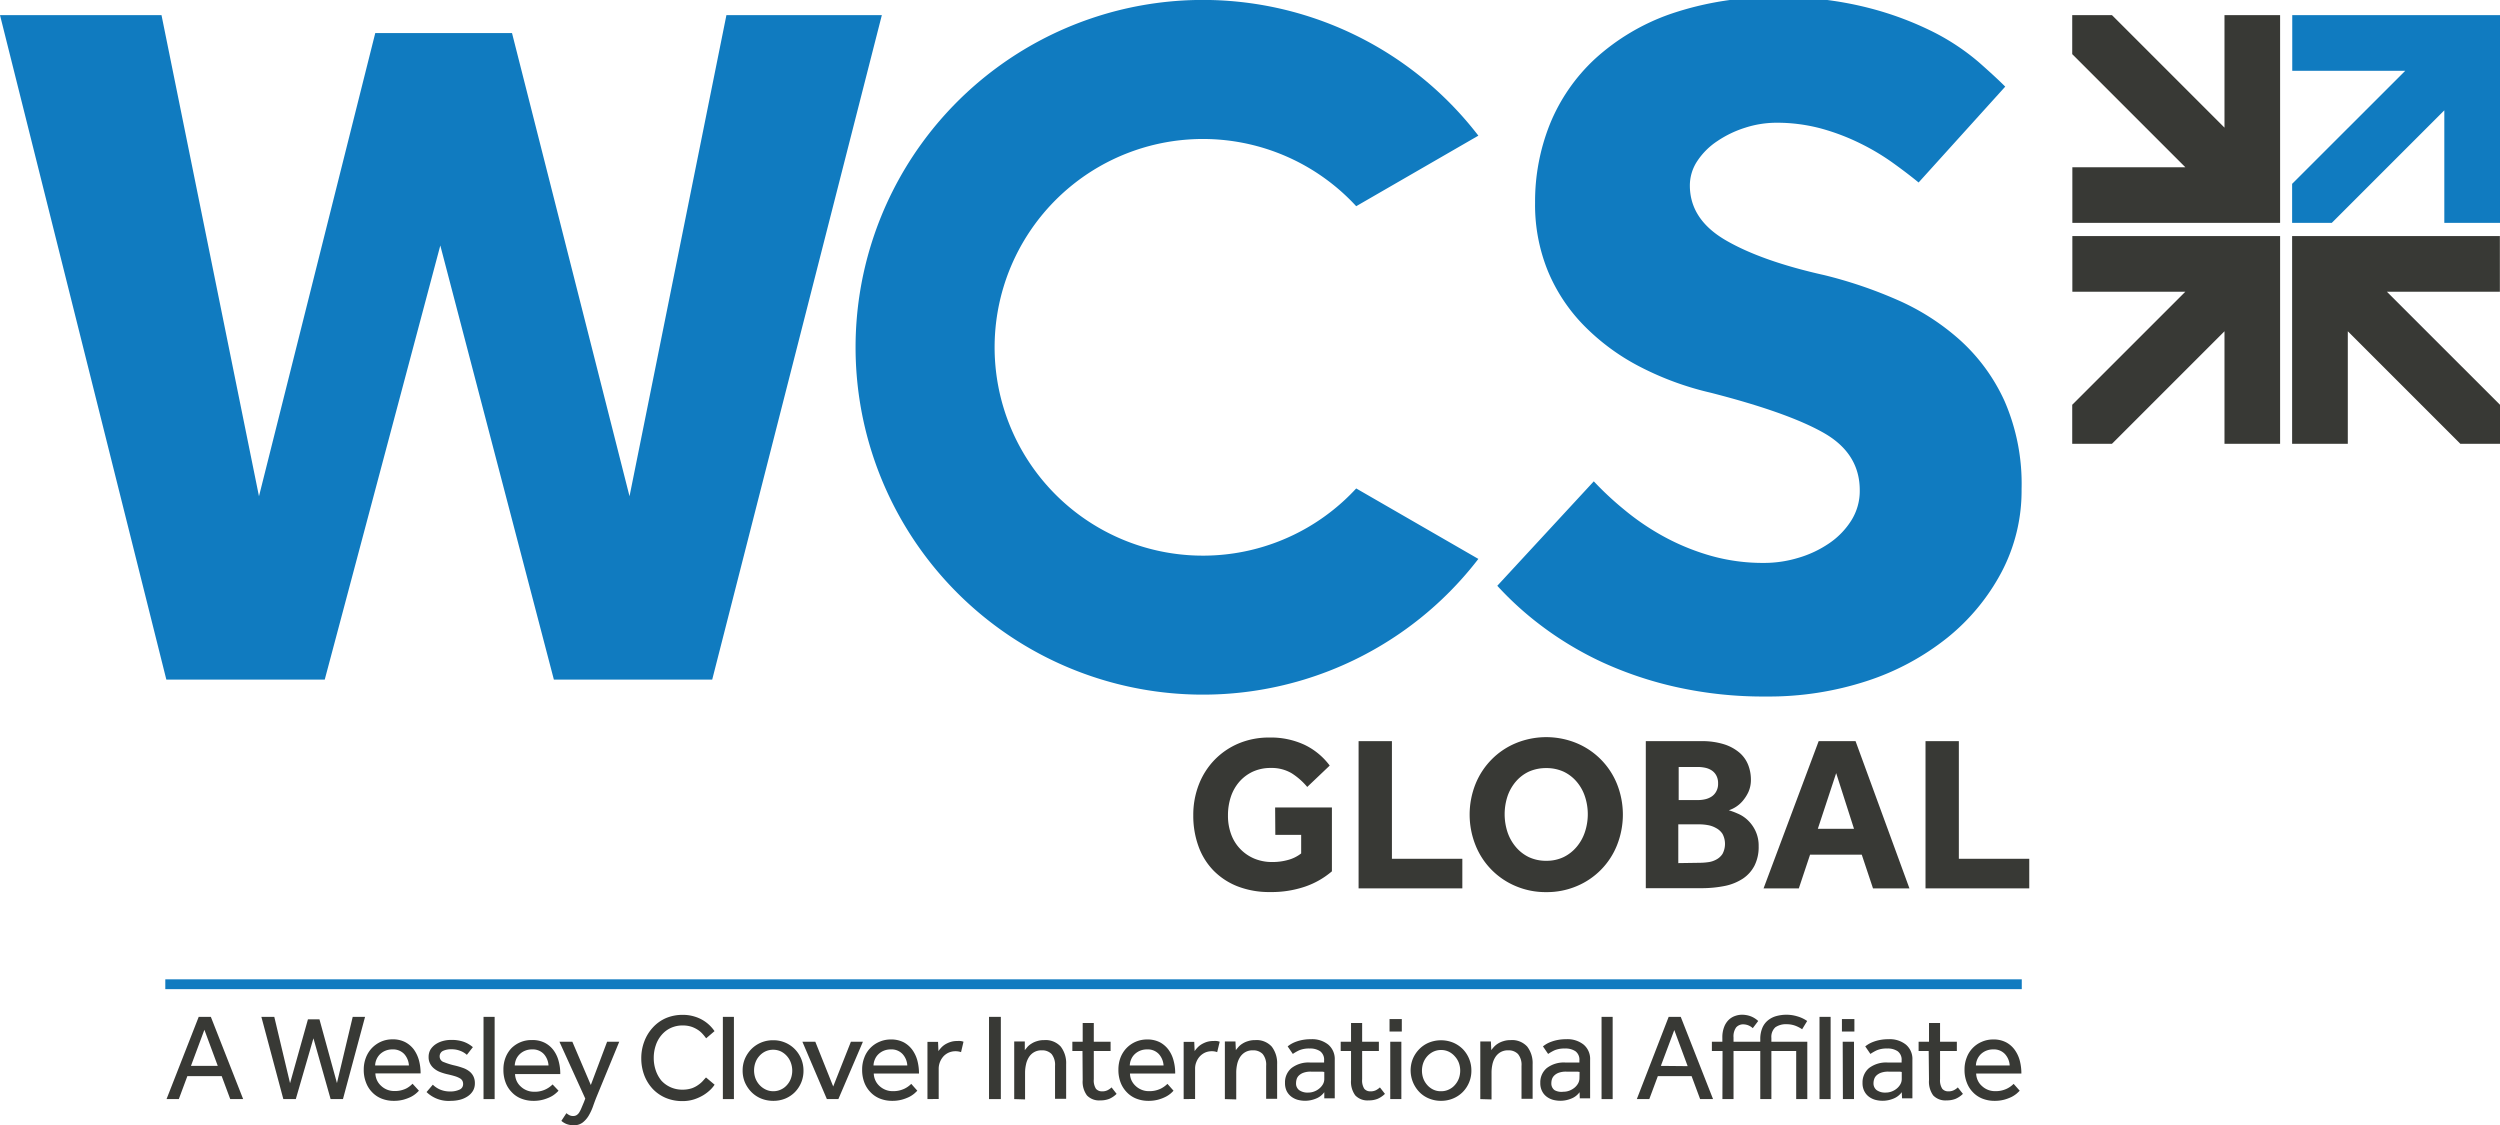 <?xml version="1.0" encoding="UTF-8"?> <svg xmlns="http://www.w3.org/2000/svg" id="Layer_1" data-name="Layer 1" viewBox="0 0 387 174.19"><polygon points="354.84 10.96 372.33 10.96 354.82 28.46 354.82 34.5 360.96 34.5 378.38 17.08 378.38 34.5 387 34.5 387 2.34 354.84 2.34 354.84 10.96" style="fill:#107bc0"></polygon><polygon points="320.8 25.89 338.29 25.89 320.78 8.38 320.78 2.34 326.93 2.34 344.35 19.76 344.35 2.34 352.96 2.34 352.96 34.5 320.8 34.5 320.8 25.89" style="fill:#383935"></polygon><polygon points="386.98 45.16 369.49 45.16 387 62.66 387 68.7 380.86 68.7 363.44 51.28 363.44 68.7 354.82 68.7 354.82 36.54 386.98 36.54 386.98 45.16" style="fill:#383935"></polygon><polygon points="320.8 45.16 338.29 45.16 320.78 62.66 320.78 68.7 326.93 68.7 344.35 51.28 344.35 68.7 352.96 68.7 352.96 36.54 320.8 36.54 320.8 45.16" style="fill:#383935"></polygon><path d="M209.94,75.61a32.25,32.25,0,1,1,0-43.69L228.85,21a53.77,53.77,0,1,0,0,65.52Z" style="fill:#107bc0"></path><path d="M0,2.34H25L40.09,76.82l18-71.7H79.26l18.19,71.7,15-74.48h24.06L110.25,105.2H85.74L68.16,38,50.27,105.2H25.75Z" style="fill:#107bc0"></path><path d="M246.72,74.51a48.56,48.56,0,0,0,4.71,4.39,38.41,38.41,0,0,0,6,4.09,35.39,35.39,0,0,0,7.25,3,29.66,29.66,0,0,0,8.4,1.15,18.22,18.22,0,0,0,5.24-.77,16.75,16.75,0,0,0,4.78-2.23,12,12,0,0,0,3.47-3.55,8.59,8.59,0,0,0,1.32-4.7q0-5.7-5.56-8.87t-17.57-6.24a46.54,46.54,0,0,1-10.88-4,34,34,0,0,1-8.63-6.33A26.57,26.57,0,0,1,239.63,42a27.16,27.16,0,0,1-2-10.64,32.19,32.19,0,0,1,2.31-12.18,28.29,28.29,0,0,1,7-10.1,33.94,33.94,0,0,1,11.72-6.94A48.85,48.85,0,0,1,275.25-.43a53.6,53.6,0,0,1,13.88,1.62A50,50,0,0,1,299.38,5a35.37,35.37,0,0,1,6.94,4.63q2.7,2.38,4.09,3.78L297,28.25q-1.69-1.39-3.93-3a35.31,35.31,0,0,0-5-3A33.94,33.94,0,0,0,282,19.92a26.27,26.27,0,0,0-7-.92,15.81,15.81,0,0,0-4.85.77,16.62,16.62,0,0,0-4.32,2.08,10.92,10.92,0,0,0-3.09,3.08,6.84,6.84,0,0,0-1.15,3.78q0,5.25,5.55,8.48t15.26,5.4a68.76,68.76,0,0,1,11.18,3.78,36.3,36.3,0,0,1,9.79,6.24,28.69,28.69,0,0,1,6.94,9.49,32.09,32.09,0,0,1,2.63,13.64,27,27,0,0,1-3.09,12.8,32.64,32.64,0,0,1-8.4,10.18,39.49,39.49,0,0,1-12.49,6.71,48.84,48.84,0,0,1-15.5,2.39,62,62,0,0,1-14-1.47A57.4,57.4,0,0,1,248,102.5,52.07,52.07,0,0,1,238.78,97a49.75,49.75,0,0,1-7-6.32Z" style="fill:#107bc0"></path><path d="M30.76,157.41h1.88l5,12.73h-2l-1.32-3.55H29l-1.32,3.55H25.78ZM33.71,165l-2.07-5.59L29.56,165Z" style="fill:#383935"></path><path d="M40.46,157.41h2l2.44,10.27,2.77-9.89h1.78l2.71,9.87,2.44-10.25h1.91l-3.42,12.73H51.18l-2.66-9.41-2.73,9.41H43.86Z" style="fill:#383935"></path><path d="M64.85,168.84a5.15,5.15,0,0,1-.46.44,4,4,0,0,1-.79.52,6.61,6.61,0,0,1-1.15.43,5.71,5.71,0,0,1-1.5.18,5,5,0,0,1-1.89-.35,4.1,4.1,0,0,1-1.47-1,4.24,4.24,0,0,1-.94-1.51,5.25,5.25,0,0,1-.34-2,5,5,0,0,1,.33-1.82,4.44,4.44,0,0,1,.91-1.47,4.52,4.52,0,0,1,1.41-1,4.33,4.33,0,0,1,1.78-.37,4.15,4.15,0,0,1,2,.44,4,4,0,0,1,1.35,1.17,5.27,5.27,0,0,1,.77,1.66,7.78,7.78,0,0,1,.25,2h-7a2.68,2.68,0,0,0,.9,1.94,2.92,2.92,0,0,0,2,.79,4,4,0,0,0,1.85-.38,3.74,3.74,0,0,0,1-.75Zm-1.55-3.91a2.9,2.9,0,0,0-.72-1.76,2.37,2.37,0,0,0-1.84-.72,2.77,2.77,0,0,0-1.1.21,2.67,2.67,0,0,0-.83.55,2.6,2.6,0,0,0-.74,1.72Z" style="fill:#383935"></path><path d="M67,167.91a3.67,3.67,0,0,0,1.14.76,3.93,3.93,0,0,0,1.55.29,3.34,3.34,0,0,0,1.43-.28.9.9,0,0,0,.57-.87,1.05,1.05,0,0,0-.12-.52,1,1,0,0,0-.42-.39,3.68,3.68,0,0,0-.78-.32c-.33-.1-.73-.2-1.22-.31a7.93,7.93,0,0,1-1-.31,3.29,3.29,0,0,1-.9-.51,2.37,2.37,0,0,1-.65-.76,2.16,2.16,0,0,1-.25-1.08,2.25,2.25,0,0,1,.29-1.14,2.83,2.83,0,0,1,.8-.82,3.73,3.73,0,0,1,1.11-.5,4.66,4.66,0,0,1,1.29-.17,5.62,5.62,0,0,1,1.94.29,4.54,4.54,0,0,1,1.42.83l-.93,1.19a3.13,3.13,0,0,0-1-.61,3.54,3.54,0,0,0-1.4-.25,2.89,2.89,0,0,0-1.32.26.93.93,0,0,0-.49.88.91.91,0,0,0,.66.85,10.52,10.52,0,0,0,1.72.53,11,11,0,0,1,1.18.35,3.47,3.47,0,0,1,1,.52,2.2,2.2,0,0,1,.65.77,2.36,2.36,0,0,1,.24,1.11,2.26,2.26,0,0,1-.3,1.17,2.69,2.69,0,0,1-.83.85,3.85,3.85,0,0,1-1.18.52,5.81,5.81,0,0,1-1.39.17,4.9,4.9,0,0,1-3.78-1.36Z" style="fill:#383935"></path><path d="M74.85,157.41h1.72v12.73H74.85Z" style="fill:#383935"></path><path d="M86.46,168.84a4.06,4.06,0,0,1-.46.44,3.73,3.73,0,0,1-.79.52,6.31,6.31,0,0,1-1.15.43,5.58,5.58,0,0,1-1.49.18,5,5,0,0,1-1.89-.35,3.93,3.93,0,0,1-1.47-1,4.27,4.27,0,0,1-.95-1.51,5.46,5.46,0,0,1-.33-2,5,5,0,0,1,.32-1.82,4.46,4.46,0,0,1,.92-1.47A4.38,4.38,0,0,1,82.36,161a4.14,4.14,0,0,1,2,.44,3.93,3.93,0,0,1,1.35,1.17,4.87,4.87,0,0,1,.77,1.66,7.34,7.34,0,0,1,.25,2h-7a2.86,2.86,0,0,0,.26,1.09,2.68,2.68,0,0,0,.64.85,2.93,2.93,0,0,0,.92.58,2.81,2.81,0,0,0,1.08.21,3.84,3.84,0,0,0,2.91-1.13Zm-1.55-3.91a2.9,2.9,0,0,0-.72-1.76,2.34,2.34,0,0,0-1.83-.72,2.73,2.73,0,0,0-1.1.21,2.56,2.56,0,0,0-.83.55,2.52,2.52,0,0,0-.54.79,3,3,0,0,0-.21.93Z" style="fill:#383935"></path><path d="M87.68,172.32a2.83,2.83,0,0,0,.44.3,1.28,1.28,0,0,0,.61.14,1,1,0,0,0,.53-.14,1.31,1.31,0,0,0,.4-.41,4.16,4.16,0,0,0,.34-.67l.38-.9.22-.58-4-8.8h2l2.86,6.7,2.52-6.7h1.88l-3.56,8.65c-.16.41-.33.86-.5,1.35a8.36,8.36,0,0,1-.64,1.39,3.89,3.89,0,0,1-.94,1.1,2.18,2.18,0,0,1-1.39.44A3.11,3.11,0,0,1,87.7,174a2.82,2.82,0,0,1-.8-.49Z" style="fill:#383935"></path><path d="M110.62,167.91a4.44,4.44,0,0,1-.65.78,6.29,6.29,0,0,1-1.07.83,6.92,6.92,0,0,1-1.45.66,5.84,5.84,0,0,1-1.82.27,6.56,6.56,0,0,1-2.58-.5,6,6,0,0,1-2-1.38,6.48,6.48,0,0,1-1.31-2.1,7.38,7.38,0,0,1-.47-2.65,7.24,7.24,0,0,1,.47-2.61,6.56,6.56,0,0,1,1.31-2.14,6,6,0,0,1,2-1.45,6.54,6.54,0,0,1,2.61-.52,6,6,0,0,1,1.81.25,5.67,5.67,0,0,1,2.44,1.43,6.22,6.22,0,0,1,.7.84l-1.3,1.11a7.82,7.82,0,0,0-.55-.68,3.62,3.62,0,0,0-.75-.64,4.5,4.5,0,0,0-1-.48,4.42,4.42,0,0,0-1.32-.19,4.36,4.36,0,0,0-1.88.4,4.11,4.11,0,0,0-1.41,1.09,4.72,4.72,0,0,0-.89,1.6,6,6,0,0,0-.31,1.95,5.85,5.85,0,0,0,.32,1.94,5,5,0,0,0,.88,1.58,4.3,4.3,0,0,0,1.4,1,4.37,4.37,0,0,0,1.83.38,4.62,4.62,0,0,0,1.48-.22,4,4,0,0,0,1-.53,4,4,0,0,0,.71-.62c.18-.21.34-.38.47-.52Z" style="fill:#383935"></path><path d="M111.9,157.41h1.71v12.73H111.9Z" style="fill:#383935"></path><path d="M119.68,170.41a4.9,4.9,0,0,1-1.89-.37,4.53,4.53,0,0,1-1.48-1,5,5,0,0,1-1-1.49,4.66,4.66,0,0,1-.35-1.83,4.61,4.61,0,0,1,.35-1.82,4.9,4.9,0,0,1,1-1.5,4.66,4.66,0,0,1,1.48-1,4.72,4.72,0,0,1,1.89-.37,4.62,4.62,0,0,1,3.37,1.39,4.72,4.72,0,0,1,1.33,3.32,4.67,4.67,0,0,1-1.33,3.32,4.57,4.57,0,0,1-1.49,1A4.85,4.85,0,0,1,119.68,170.41Zm0-1.49a2.7,2.7,0,0,0,1.25-.28,2.77,2.77,0,0,0,.93-.72,3,3,0,0,0,.58-1,3.58,3.58,0,0,0,0-2.36,3.13,3.13,0,0,0-1.52-1.78,2.79,2.79,0,0,0-1.24-.28,2.82,2.82,0,0,0-1.24.28,2.93,2.93,0,0,0-.93.73,3,3,0,0,0-.58,1,3.64,3.64,0,0,0,0,2.38,3.21,3.21,0,0,0,.59,1,3,3,0,0,0,.93.73A2.65,2.65,0,0,0,119.68,168.92Z" style="fill:#383935"></path><path d="M124.21,161.26h2l2.77,6.93,2.74-6.93h1.86l-3.8,8.88H128Z" style="fill:#383935"></path><path d="M142,168.84c-.11.12-.26.26-.46.44a4.32,4.32,0,0,1-.79.52,6.61,6.61,0,0,1-1.15.43,5.71,5.71,0,0,1-1.5.18,5,5,0,0,1-1.89-.35,4.1,4.1,0,0,1-1.47-1,4.41,4.41,0,0,1-.95-1.51,5.46,5.46,0,0,1-.33-2,5,5,0,0,1,.33-1.82,4.24,4.24,0,0,1,2.32-2.45,4.33,4.33,0,0,1,1.78-.37,4.18,4.18,0,0,1,2,.44,4,4,0,0,1,1.34,1.17,5.08,5.08,0,0,1,.78,1.66,7.78,7.78,0,0,1,.25,2h-7a2.69,2.69,0,0,0,.26,1.09,2.65,2.65,0,0,0,.63.85,3,3,0,0,0,.92.58,2.9,2.9,0,0,0,1.09.21,4,4,0,0,0,1.85-.38,3.74,3.74,0,0,0,1.05-.75Zm-1.55-3.91a2.85,2.85,0,0,0-.73-1.76,2.33,2.33,0,0,0-1.83-.72,2.77,2.77,0,0,0-1.1.21,2.67,2.67,0,0,0-.83.55,2.34,2.34,0,0,0-.53.79,2.52,2.52,0,0,0-.21.93Z" style="fill:#383935"></path><path d="M143.57,170.14v-8c0-.28,0-.57,0-.86h1.64l.06,1.43a4.84,4.84,0,0,1,.4-.5,3,3,0,0,1,.6-.51,4,4,0,0,1,.83-.39,3.21,3.21,0,0,1,1.07-.16,2.93,2.93,0,0,1,.53,0,2.12,2.12,0,0,1,.45.11l-.38,1.61a2.69,2.69,0,0,0-1.9.07,2.54,2.54,0,0,0-.82.58,3,3,0,0,0-.54.87,2.84,2.84,0,0,0-.2,1.05v4.68Z" style="fill:#383935"></path><path d="M153.1,157.41h1.83v12.73H153.1Z" style="fill:#383935"></path><path d="M157,170.14v-8c0-.29,0-.6,0-.92h1.64l0,1.34.42-.51a2.88,2.88,0,0,1,.62-.5,3.17,3.17,0,0,1,.85-.38,3.38,3.38,0,0,1,1.09-.16,3.17,3.17,0,0,1,2.58,1,4.2,4.2,0,0,1,.84,2.75v5.33h-1.72V165a2.68,2.68,0,0,0-.53-1.83,2,2,0,0,0-1.51-.58,2.26,2.26,0,0,0-1.24.31,2.3,2.3,0,0,0-.79.79,3.43,3.43,0,0,0-.43,1.11,5.88,5.88,0,0,0-.14,1.27v4.12Z" style="fill:#383935"></path><path d="M167.57,162.69H166v-1.43h1.6v-2.9h1.72v2.9h2.6v1.43h-2.6v4.38a2.41,2.41,0,0,0,.33,1.47,1.2,1.2,0,0,0,.95.4,1.82,1.82,0,0,0,.82-.16,2.54,2.54,0,0,0,.65-.45l.78,1a3.73,3.73,0,0,1-1.13.77,3.64,3.64,0,0,1-1.39.24,2.59,2.59,0,0,1-2.07-.77,3.56,3.56,0,0,1-.66-2.38Z" style="fill:#383935"></path><path d="M181.66,168.84a4.8,4.8,0,0,1-.45.44,4.1,4.1,0,0,1-.8.52,6.2,6.2,0,0,1-1.14.43,5.71,5.71,0,0,1-1.5.18,5,5,0,0,1-1.89-.35,4.1,4.1,0,0,1-1.47-1,4.41,4.41,0,0,1-.95-1.51,5.46,5.46,0,0,1-.33-2,5.24,5.24,0,0,1,.32-1.82,4.46,4.46,0,0,1,.92-1.47,4.38,4.38,0,0,1,3.19-1.35,4.18,4.18,0,0,1,2,.44,4,4,0,0,1,1.34,1.17,4.87,4.87,0,0,1,.77,1.66,7.34,7.34,0,0,1,.25,2h-7a2.68,2.68,0,0,0,.25,1.09,2.84,2.84,0,0,0,.64.85,3,3,0,0,0,.92.58,2.86,2.86,0,0,0,1.09.21,4,4,0,0,0,1.85-.38,4.07,4.07,0,0,0,1.05-.75Zm-1.54-3.91a2.91,2.91,0,0,0-.73-1.76,2.33,2.33,0,0,0-1.83-.72,2.77,2.77,0,0,0-1.1.21,2.67,2.67,0,0,0-.83.55,2.34,2.34,0,0,0-.53.79,2.52,2.52,0,0,0-.21.93Z" style="fill:#383935"></path><path d="M183.23,170.14v-8c0-.28,0-.57,0-.86h1.64l.06,1.43a3.79,3.79,0,0,1,.4-.5,3,3,0,0,1,.6-.51,4.16,4.16,0,0,1,.82-.39,3.27,3.27,0,0,1,1.08-.16,2.93,2.93,0,0,1,.53,0,2.12,2.12,0,0,1,.45.11l-.39,1.61a2.4,2.4,0,0,0-.87-.14,2.53,2.53,0,0,0-1,.21,2.61,2.61,0,0,0-.81.58,2.77,2.77,0,0,0-.54.87,2.65,2.65,0,0,0-.2,1.05v4.68Z" style="fill:#383935"></path><path d="M189.61,170.14v-8c0-.29,0-.6,0-.92h1.64l.06,1.34q.17-.22.42-.51a2.81,2.81,0,0,1,.61-.5,3.17,3.17,0,0,1,.85-.38,3.4,3.4,0,0,1,1.1-.16,3.17,3.17,0,0,1,2.57,1,4.2,4.2,0,0,1,.84,2.75v5.33H196V165a2.63,2.63,0,0,0-.53-1.83,2,2,0,0,0-1.51-.58,2.28,2.28,0,0,0-1.24.31,2.39,2.39,0,0,0-.79.79,3.43,3.43,0,0,0-.43,1.11,5.88,5.88,0,0,0-.13,1.27v4.12Z" style="fill:#383935"></path><path d="M205,169.07a2.88,2.88,0,0,1-1.31,1,4.4,4.4,0,0,1-1.67.33,4.54,4.54,0,0,1-1.1-.14,3,3,0,0,1-1-.48,2.56,2.56,0,0,1-.73-.86,2.8,2.8,0,0,1-.27-1.29,2.86,2.86,0,0,1,1-2.29,4.33,4.33,0,0,1,2.89-.86l.65,0,.65,0,.53,0,.33,0v-.32a1.62,1.62,0,0,0-.6-1.42,2.75,2.75,0,0,0-1.64-.43,3.91,3.91,0,0,0-1.6.27,6.68,6.68,0,0,0-1,.57l-.8-1.17a4.7,4.7,0,0,1,.55-.38,4.92,4.92,0,0,1,.76-.35,6.29,6.29,0,0,1,1-.27,6.78,6.78,0,0,1,1.28-.11,4,4,0,0,1,2.7.84,2.92,2.92,0,0,1,1,2.35v5.18c0,.3,0,.56,0,.78H205Zm0-3.13-.3-.05-.5,0-.61,0c-.22,0-.43,0-.63,0a3.24,3.24,0,0,0-1.18.17,2,2,0,0,0-.71.43,1.32,1.32,0,0,0-.35.57,2.18,2.18,0,0,0-.09.6,1.28,1.28,0,0,0,.49,1.1,2.24,2.24,0,0,0,1.38.37,2.49,2.49,0,0,0,.94-.17,2.57,2.57,0,0,0,.79-.46,2.34,2.34,0,0,0,.56-.66A1.64,1.64,0,0,0,205,167Z" style="fill:#383935"></path><path d="M209.14,162.69h-1.6v-1.43h1.6v-2.9h1.72v2.9h2.59v1.43h-2.59v4.38a2.41,2.41,0,0,0,.33,1.47,1.19,1.19,0,0,0,.95.4,1.82,1.82,0,0,0,.82-.16,2.73,2.73,0,0,0,.65-.45l.78,1a3.76,3.76,0,0,1-1.14.77,3.59,3.59,0,0,1-1.38.24,2.59,2.59,0,0,1-2.07-.77,3.56,3.56,0,0,1-.66-2.38Z" style="fill:#383935"></path><path d="M215.1,157.75H217v1.93H215.1Zm.11,3.51h1.72v8.88h-1.72Z" style="fill:#383935"></path><path d="M223.08,170.41a4.83,4.83,0,0,1-1.89-.37,4.33,4.33,0,0,1-1.48-1,4.84,4.84,0,0,1-1-5.14,4.75,4.75,0,0,1,1-1.5,4.45,4.45,0,0,1,1.48-1,5,5,0,0,1,3.76,0,4.7,4.7,0,0,1,1.49,1,4.72,4.72,0,0,1,1.33,3.32,4.67,4.67,0,0,1-1.33,3.32,4.57,4.57,0,0,1-1.49,1A4.8,4.8,0,0,1,223.08,170.41Zm0-1.49a2.66,2.66,0,0,0,1.24-.28,2.77,2.77,0,0,0,.93-.72,3.23,3.23,0,0,0,.59-1,3.58,3.58,0,0,0,0-2.36,3.08,3.08,0,0,0-.6-1,3,3,0,0,0-.93-.74,2.72,2.72,0,0,0-1.23-.28,2.79,2.79,0,0,0-1.24.28,3.09,3.09,0,0,0-.94.73,3.16,3.16,0,0,0-.58,1,3.64,3.64,0,0,0,0,2.38,3.21,3.21,0,0,0,.59,1,2.94,2.94,0,0,0,.94.73A2.59,2.59,0,0,0,223.08,168.92Z" style="fill:#383935"></path><path d="M229.15,170.14v-8c0-.29,0-.6,0-.92h1.64l.06,1.34q.16-.22.42-.51a3.08,3.08,0,0,1,.61-.5,3.32,3.32,0,0,1,.85-.38,3.44,3.44,0,0,1,1.1-.16,3.17,3.17,0,0,1,2.58,1,4.2,4.2,0,0,1,.84,2.75v5.33h-1.72V165a2.63,2.63,0,0,0-.54-1.83,2,2,0,0,0-1.5-.58,2.3,2.3,0,0,0-1.25.31,2.39,2.39,0,0,0-.79.79,3.43,3.43,0,0,0-.43,1.11,5.88,5.88,0,0,0-.13,1.27v4.12Z" style="fill:#383935"></path><path d="M244.52,169.07a2.88,2.88,0,0,1-1.31,1,4.4,4.4,0,0,1-1.67.33,4.61,4.61,0,0,1-1.1-.14,3,3,0,0,1-1-.48,2.42,2.42,0,0,1-.72-.86,2.67,2.67,0,0,1-.28-1.29,2.86,2.86,0,0,1,1-2.29,4.33,4.33,0,0,1,2.89-.86l.65,0,.65,0,.54,0,.32,0v-.32a1.62,1.62,0,0,0-.6-1.42,2.74,2.74,0,0,0-1.63-.43,4,4,0,0,0-1.61.27,7.24,7.24,0,0,0-1,.57l-.8-1.17a5.74,5.74,0,0,1,.55-.38,4.64,4.64,0,0,1,.77-.35,5.88,5.88,0,0,1,1-.27,6.86,6.86,0,0,1,1.28-.11,4,4,0,0,1,2.7.84,2.89,2.89,0,0,1,1,2.35v5.18c0,.3,0,.56,0,.78h-1.6Zm0-3.13-.29-.05-.51,0-.61,0c-.22,0-.43,0-.63,0a3.24,3.24,0,0,0-1.18.17,1.9,1.9,0,0,0-.7.43,1.45,1.45,0,0,0-.36.57,2.18,2.18,0,0,0-.09.6,1.26,1.26,0,0,0,.5,1.1A2.21,2.21,0,0,0,242,169a2.54,2.54,0,0,0,.95-.17,2.82,2.82,0,0,0,.79-.46,2.31,2.31,0,0,0,.55-.66,1.64,1.64,0,0,0,.21-.79Z" style="fill:#383935"></path><path d="M247.92,157.41h1.72v12.73h-1.72Z" style="fill:#383935"></path><path d="M258.31,157.41h1.87l5,12.73h-2l-1.32-3.55h-5.23l-1.32,3.55h-1.93Zm2.94,7.63-2.07-5.59L257.1,165Z" style="fill:#383935"></path><path d="M266.65,162.69H265v-1.43h1.62v-.61a4.41,4.41,0,0,1,.28-1.68,3,3,0,0,1,.72-1.11,2.69,2.69,0,0,1,1-.6,3.22,3.22,0,0,1,1.05-.18,3.88,3.88,0,0,1,1.31.23,3.52,3.52,0,0,1,1.19.74l-.84,1.11a2.21,2.21,0,0,0-1.43-.59,1.43,1.43,0,0,0-1.14.47,2.36,2.36,0,0,0-.41,1.55v.67h4.14v-.38a4.43,4.43,0,0,1,.32-1.76,3,3,0,0,1,.87-1.17,3.51,3.51,0,0,1,1.29-.66,6,6,0,0,1,1.61-.21,5.74,5.74,0,0,1,1.64.25,5.13,5.13,0,0,1,1.53.72l-.78,1.28a5,5,0,0,0-1.06-.55,3.83,3.83,0,0,0-1.33-.23,2.87,2.87,0,0,0-1.75.47,2,2,0,0,0-.62,1.65v.59h5.56v8.88h-1.72v-7.45h-3.84v7.45h-1.72v-7.45h-4.14v7.45h-1.72Z" style="fill:#383935"></path><path d="M281.66,157.41h1.72v12.73h-1.72Z" style="fill:#383935"></path><path d="M285.13,157.75h1.93v1.93h-1.93Zm.12,3.51H287v8.88h-1.72Z" style="fill:#383935"></path><path d="M294.39,169.07a2.86,2.86,0,0,1-1.3,1,4.39,4.39,0,0,1-2.77.19,3,3,0,0,1-1-.48,2.42,2.42,0,0,1-.72-.86,2.67,2.67,0,0,1-.28-1.29,2.89,2.89,0,0,1,1-2.29,4.36,4.36,0,0,1,2.9-.86l.65,0,.64,0,.54,0,.32,0v-.32a1.62,1.62,0,0,0-.6-1.42,2.72,2.72,0,0,0-1.63-.43,3.88,3.88,0,0,0-1.6.27,6.84,6.84,0,0,0-1,.57l-.8-1.17a5.74,5.74,0,0,1,.55-.38,5.05,5.05,0,0,1,.77-.35,5.88,5.88,0,0,1,1-.27,6.94,6.94,0,0,1,1.28-.11,4,4,0,0,1,2.7.84,2.9,2.9,0,0,1,1,2.35v5.18c0,.3,0,.56,0,.78h-1.6Zm0-3.13-.29-.05-.51,0-.61,0c-.22,0-.43,0-.63,0a3.22,3.22,0,0,0-1.17.17,2,2,0,0,0-.71.43,1.32,1.32,0,0,0-.35.57,1.89,1.89,0,0,0-.1.6,1.29,1.29,0,0,0,.5,1.1,2.23,2.23,0,0,0,1.37.37,2.54,2.54,0,0,0,.95-.17,2.69,2.69,0,0,0,.79-.46,2.31,2.31,0,0,0,.55-.66,1.64,1.64,0,0,0,.21-.79Z" style="fill:#383935"></path><path d="M298.56,162.69H297v-1.43h1.61v-2.9h1.71v2.9h2.6v1.43h-2.6v4.38a2.4,2.4,0,0,0,.34,1.47,1.18,1.18,0,0,0,.94.4,1.79,1.79,0,0,0,.82-.16,2.38,2.38,0,0,0,.65-.45l.79,1a3.76,3.76,0,0,1-1.14.77,3.62,3.62,0,0,1-1.38.24,2.6,2.6,0,0,1-2.08-.77,3.62,3.62,0,0,1-.65-2.38Z" style="fill:#383935"></path><path d="M312.65,168.84c-.11.12-.26.26-.46.44a4.32,4.32,0,0,1-.79.52,6.61,6.61,0,0,1-1.15.43,5.71,5.71,0,0,1-1.5.18,5,5,0,0,1-1.89-.35,4.1,4.1,0,0,1-1.47-1,4.24,4.24,0,0,1-.94-1.51,5.25,5.25,0,0,1-.34-2,5,5,0,0,1,.33-1.82,4.24,4.24,0,0,1,2.32-2.45,4.33,4.33,0,0,1,1.78-.37,4.15,4.15,0,0,1,2,.44,3.89,3.89,0,0,1,1.34,1.17,5.08,5.08,0,0,1,.78,1.66,7.78,7.78,0,0,1,.25,2h-7a2.69,2.69,0,0,0,.26,1.09,2.54,2.54,0,0,0,.64.85,2.92,2.92,0,0,0,2,.79,4,4,0,0,0,1.85-.38,3.74,3.74,0,0,0,1.05-.75Zm-1.55-3.91a2.85,2.85,0,0,0-.73-1.76,2.33,2.33,0,0,0-1.83-.72,2.77,2.77,0,0,0-1.1.21,2.67,2.67,0,0,0-.83.55,2.6,2.6,0,0,0-.74,1.72Z" style="fill:#383935"></path><rect x="25.59" y="151.6" width="287.38" height="1.52" style="fill:#107bc0"></rect><path d="M197.39,125h8.79v9.88a12.71,12.71,0,0,1-4.16,2.37,16.17,16.17,0,0,1-5.41.84,13.56,13.56,0,0,1-5-.87,10.65,10.65,0,0,1-3.74-2.44,10.4,10.4,0,0,1-2.34-3.76,13.81,13.81,0,0,1-.81-4.82,12.9,12.9,0,0,1,.86-4.75,11.42,11.42,0,0,1,2.42-3.81,11.3,11.3,0,0,1,3.73-2.55,12.09,12.09,0,0,1,4.78-.92,12.36,12.36,0,0,1,5.46,1.14,10.57,10.57,0,0,1,3.87,3.2l-3.48,3.31a10.41,10.41,0,0,0-2.41-2.12,6.08,6.08,0,0,0-3.23-.82,6.58,6.58,0,0,0-2.8.58,6.32,6.32,0,0,0-2.09,1.58,6.84,6.84,0,0,0-1.3,2.32,9.13,9.13,0,0,0-.44,2.84,8.26,8.26,0,0,0,.51,3,6.39,6.39,0,0,0,1.44,2.27,6.49,6.49,0,0,0,2.17,1.46,7.07,7.07,0,0,0,2.71.51,8.85,8.85,0,0,0,2.5-.33,5.63,5.63,0,0,0,2-1v-2.87h-4Z" style="fill:#383935"></path><path d="M210.31,114.73h5.16v18.21h10.9v4.58H210.31Z" style="fill:#383935"></path><path d="M239.36,138.1a11.8,11.8,0,0,1-4.7-.92,11.44,11.44,0,0,1-6.25-6.34,12.8,12.8,0,0,1,0-9.48,11.56,11.56,0,0,1,2.49-3.79,11.38,11.38,0,0,1,3.76-2.53,12.34,12.34,0,0,1,9.4,0,11.49,11.49,0,0,1,6.25,6.32,12.8,12.8,0,0,1,0,9.48,11.44,11.44,0,0,1-6.25,6.34A11.83,11.83,0,0,1,239.36,138.1Zm0-4.85a6.08,6.08,0,0,0,2.7-.58,6.16,6.16,0,0,0,2-1.57,6.85,6.85,0,0,0,1.28-2.29,8.75,8.75,0,0,0,0-5.54,6.75,6.75,0,0,0-1.28-2.27,6.08,6.08,0,0,0-2-1.54,6.36,6.36,0,0,0-2.7-.56,6.48,6.48,0,0,0-2.72.56,6.05,6.05,0,0,0-2,1.54,6.93,6.93,0,0,0-1.28,2.27,8.94,8.94,0,0,0,0,5.54,7,7,0,0,0,1.28,2.29,6.13,6.13,0,0,0,2,1.57A6.2,6.2,0,0,0,239.36,133.25Z" style="fill:#383935"></path><path d="M254.77,114.73h8.55a11.3,11.3,0,0,1,3.58.49,6.87,6.87,0,0,1,2.4,1.32,4.84,4.84,0,0,1,1.33,1.9,6.27,6.27,0,0,1,.41,2.24,4.56,4.56,0,0,1-.39,1.93,6.19,6.19,0,0,1-.93,1.43,4.76,4.76,0,0,1-2.1,1.39,11.12,11.12,0,0,1,1.37.51,5.12,5.12,0,0,1,1.54,1,5.57,5.57,0,0,1,1.21,1.67,5.35,5.35,0,0,1,.5,2.38,6.4,6.4,0,0,1-.64,3,5.39,5.39,0,0,1-1.77,2,8,8,0,0,1-2.81,1.15,18.17,18.17,0,0,1-3.7.35h-8.55Zm8.07,9.12a4.86,4.86,0,0,0,1.14-.13,3,3,0,0,0,1-.43,2.15,2.15,0,0,0,.7-.79,2.38,2.38,0,0,0,.28-1.21,2.49,2.49,0,0,0-.28-1.25,2.14,2.14,0,0,0-.71-.78,2.91,2.91,0,0,0-1-.41,5.38,5.38,0,0,0-1.11-.12h-3v5.12Zm.3,9.71a9.64,9.64,0,0,0,1.24-.09,3.43,3.43,0,0,0,1.26-.39,2.58,2.58,0,0,0,1-.89,3.29,3.29,0,0,0,0-3.11,2.67,2.67,0,0,0-1-.9,3.79,3.79,0,0,0-1.26-.45,7.42,7.42,0,0,0-1.27-.12H259.8v6Z" style="fill:#383935"></path><path d="M281.53,114.73h5.71l8.34,22.79h-5.64l-1.74-5.22h-8l-1.74,5.22H273ZM287,128.3l-2.76-8.62-2.84,8.62Z" style="fill:#383935"></path><path d="M298.07,114.73h5.16v18.21h10.9v4.58H298.07Z" style="fill:#383935"></path></svg> 